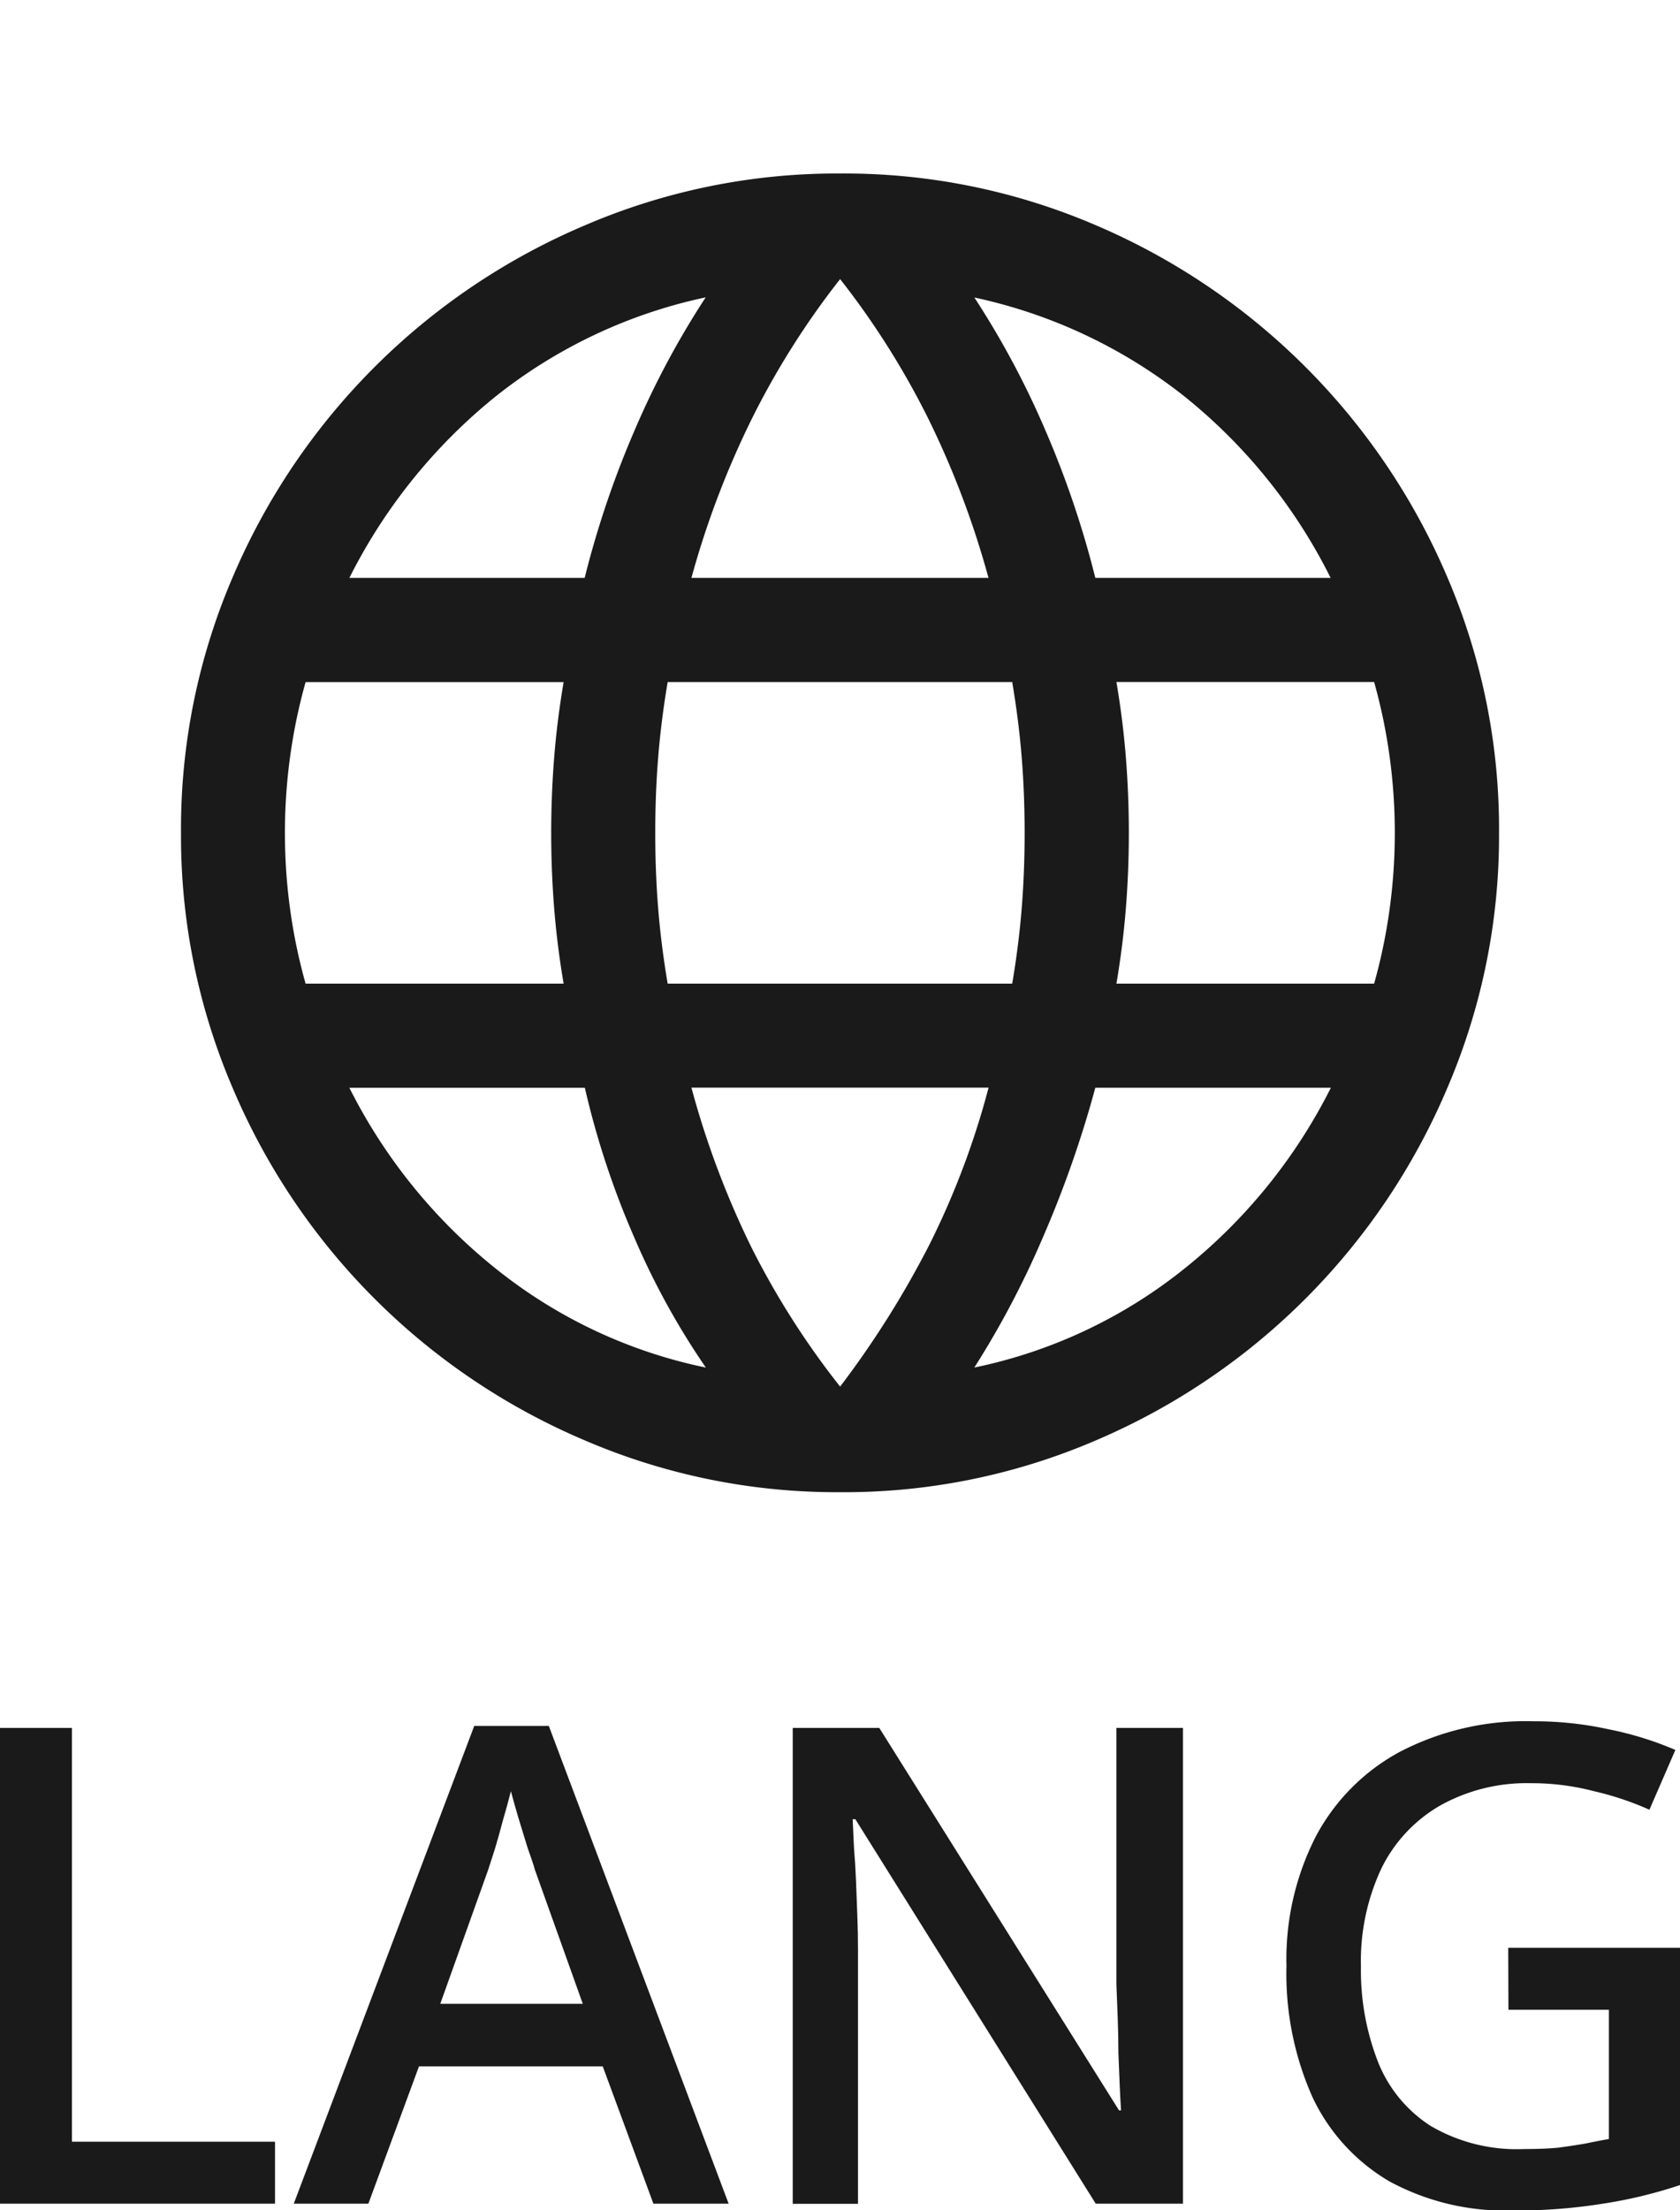 <svg xmlns="http://www.w3.org/2000/svg" xmlns:xlink="http://www.w3.org/1999/xlink" width="41.802" height="54.969" viewBox="0 0 41.802 54.969"><defs><clipPath id="a"><rect width="41.425" height="41.425" fill="#d9d9d9"/></clipPath></defs><g transform="translate(-31.863 -27.191)"><g transform="translate(32.052 27.191)"><g clip-path="url(#a)"><path d="M16.4,32.795A15.874,15.874,0,0,1,10.033,31.5a16.491,16.491,0,0,1-8.74-8.74A15.874,15.874,0,0,1,0,16.4a15.846,15.846,0,0,1,1.293-6.378,16.526,16.526,0,0,1,8.74-8.726A15.874,15.874,0,0,1,16.4,0a15.846,15.846,0,0,1,6.378,1.293A16.562,16.562,0,0,1,31.5,10.019,15.846,15.846,0,0,1,32.795,16.4,15.874,15.874,0,0,1,31.5,22.762a16.526,16.526,0,0,1-8.726,8.74A15.846,15.846,0,0,1,16.4,32.795Zm0-2.626a23.61,23.61,0,0,0,2.224-3.535,20.176,20.176,0,0,0,1.47-3.9H12.7A22.029,22.029,0,0,0,14.19,26.7,20.239,20.239,0,0,0,16.4,30.169Zm-3.342-.475a18.717,18.717,0,0,1-1.782-3.238,21.192,21.192,0,0,1-1.228-3.719H4.189a13.532,13.532,0,0,0,3.668,4.518,12.322,12.322,0,0,0,5.2,2.44Zm6.685,0a12.322,12.322,0,0,0,5.2-2.44,13.531,13.531,0,0,0,3.668-4.518H22.75a27.118,27.118,0,0,1-1.311,3.736A22.451,22.451,0,0,1,19.74,29.694ZM3.1,20.148H9.52q-.163-.963-.236-1.887T9.211,16.4q0-.939.073-1.864t.236-1.887H3.1a13.656,13.656,0,0,0-.382,1.829,13.975,13.975,0,0,0,0,3.844A13.654,13.654,0,0,0,3.1,20.148Zm9.005,0h8.577q.163-.963.236-1.87t.073-1.88q0-.973-.073-1.88t-.236-1.87H12.109q-.163.963-.236,1.87T11.8,16.4q0,.973.073,1.88T12.109,20.148Zm11.166,0h6.416a13.656,13.656,0,0,0,.382-1.829,13.975,13.975,0,0,0,0-3.844,13.654,13.654,0,0,0-.382-1.829H23.275q.163.963.236,1.887t.073,1.864q0,.939-.073,1.864T23.275,20.148ZM22.75,10.057h5.855A13.5,13.5,0,0,0,24.963,5.54,12.712,12.712,0,0,0,19.74,3.084a21.453,21.453,0,0,1,1.766,3.3A23.737,23.737,0,0,1,22.75,10.057Zm-10.047,0h7.389A22.177,22.177,0,0,0,18.58,6.069,20.153,20.153,0,0,0,16.4,2.626a20.153,20.153,0,0,0-2.182,3.444A22.178,22.178,0,0,0,12.7,10.057Zm-8.514,0h5.855A23.737,23.737,0,0,1,11.289,6.38a21.456,21.456,0,0,1,1.766-3.3A12.591,12.591,0,0,0,7.824,5.548a13.678,13.678,0,0,0-3.635,4.509Z" transform="translate(4.315 4.315)" fill="#1a1a1a"/></g></g><g transform="translate(31.863 69.998)"><path d="M5.518,5.634H9.793v5.9A11.525,11.525,0,0,1,7.854,12a13.5,13.5,0,0,1-2.237.166,6.025,6.025,0,0,1-3.065-.729A4.79,4.79,0,0,1,.646,9.345,7.545,7.545,0,0,1,0,6.081,6.7,6.7,0,0,1,.729,2.867,5.11,5.11,0,0,1,2.817.762,6.778,6.778,0,0,1,6.147,0,8.609,8.609,0,0,1,8.02.2,8.3,8.3,0,0,1,9.677.713L9.031,2.2A7.432,7.432,0,0,0,7.655,1.74a6.086,6.086,0,0,0-1.574-.2,4.409,4.409,0,0,0-2.27.563A3.662,3.662,0,0,0,2.353,3.679a5.432,5.432,0,0,0-.5,2.419A6.253,6.253,0,0,0,2.27,8.451a3.361,3.361,0,0,0,1.309,1.607,4.232,4.232,0,0,0,2.336.58q.481,0,.845-.033.365-.05.663-.1.315-.066.6-.116V7.175h-2.5Z" transform="translate(32.01 0)" fill="#1a1a1a"/><path d="M9.71,11.831H7.539L1.558,2.27H1.491q.017.331.033.713.033.381.05.812.017.414.033.862.017.431.017.878v6.3H0V0H2.154L8.119,9.511h.05q-.017-.249-.033-.613-.017-.381-.033-.812,0-.431-.017-.878t-.033-.845V0H9.71Z" transform="translate(19.725 0.166)" fill="#1a1a1a"/><path d="M8.948,11.881,7.688,8.467H3.115L1.856,11.881H0L4.49,0H6.346L10.82,11.881ZM6,3.579q-.05-.182-.182-.547L5.584,2.27q-.116-.4-.182-.646-.083.331-.2.729-.1.381-.2.713-.1.315-.166.514L3.645,6.91H7.191Z" transform="translate(7.31 0.116)" fill="#1a1a1a"/><path d="M0,11.831V0H1.79V10.29H6.843v1.541Z" transform="translate(0 0.166)" fill="#1a1a1a"/></g></g></svg>